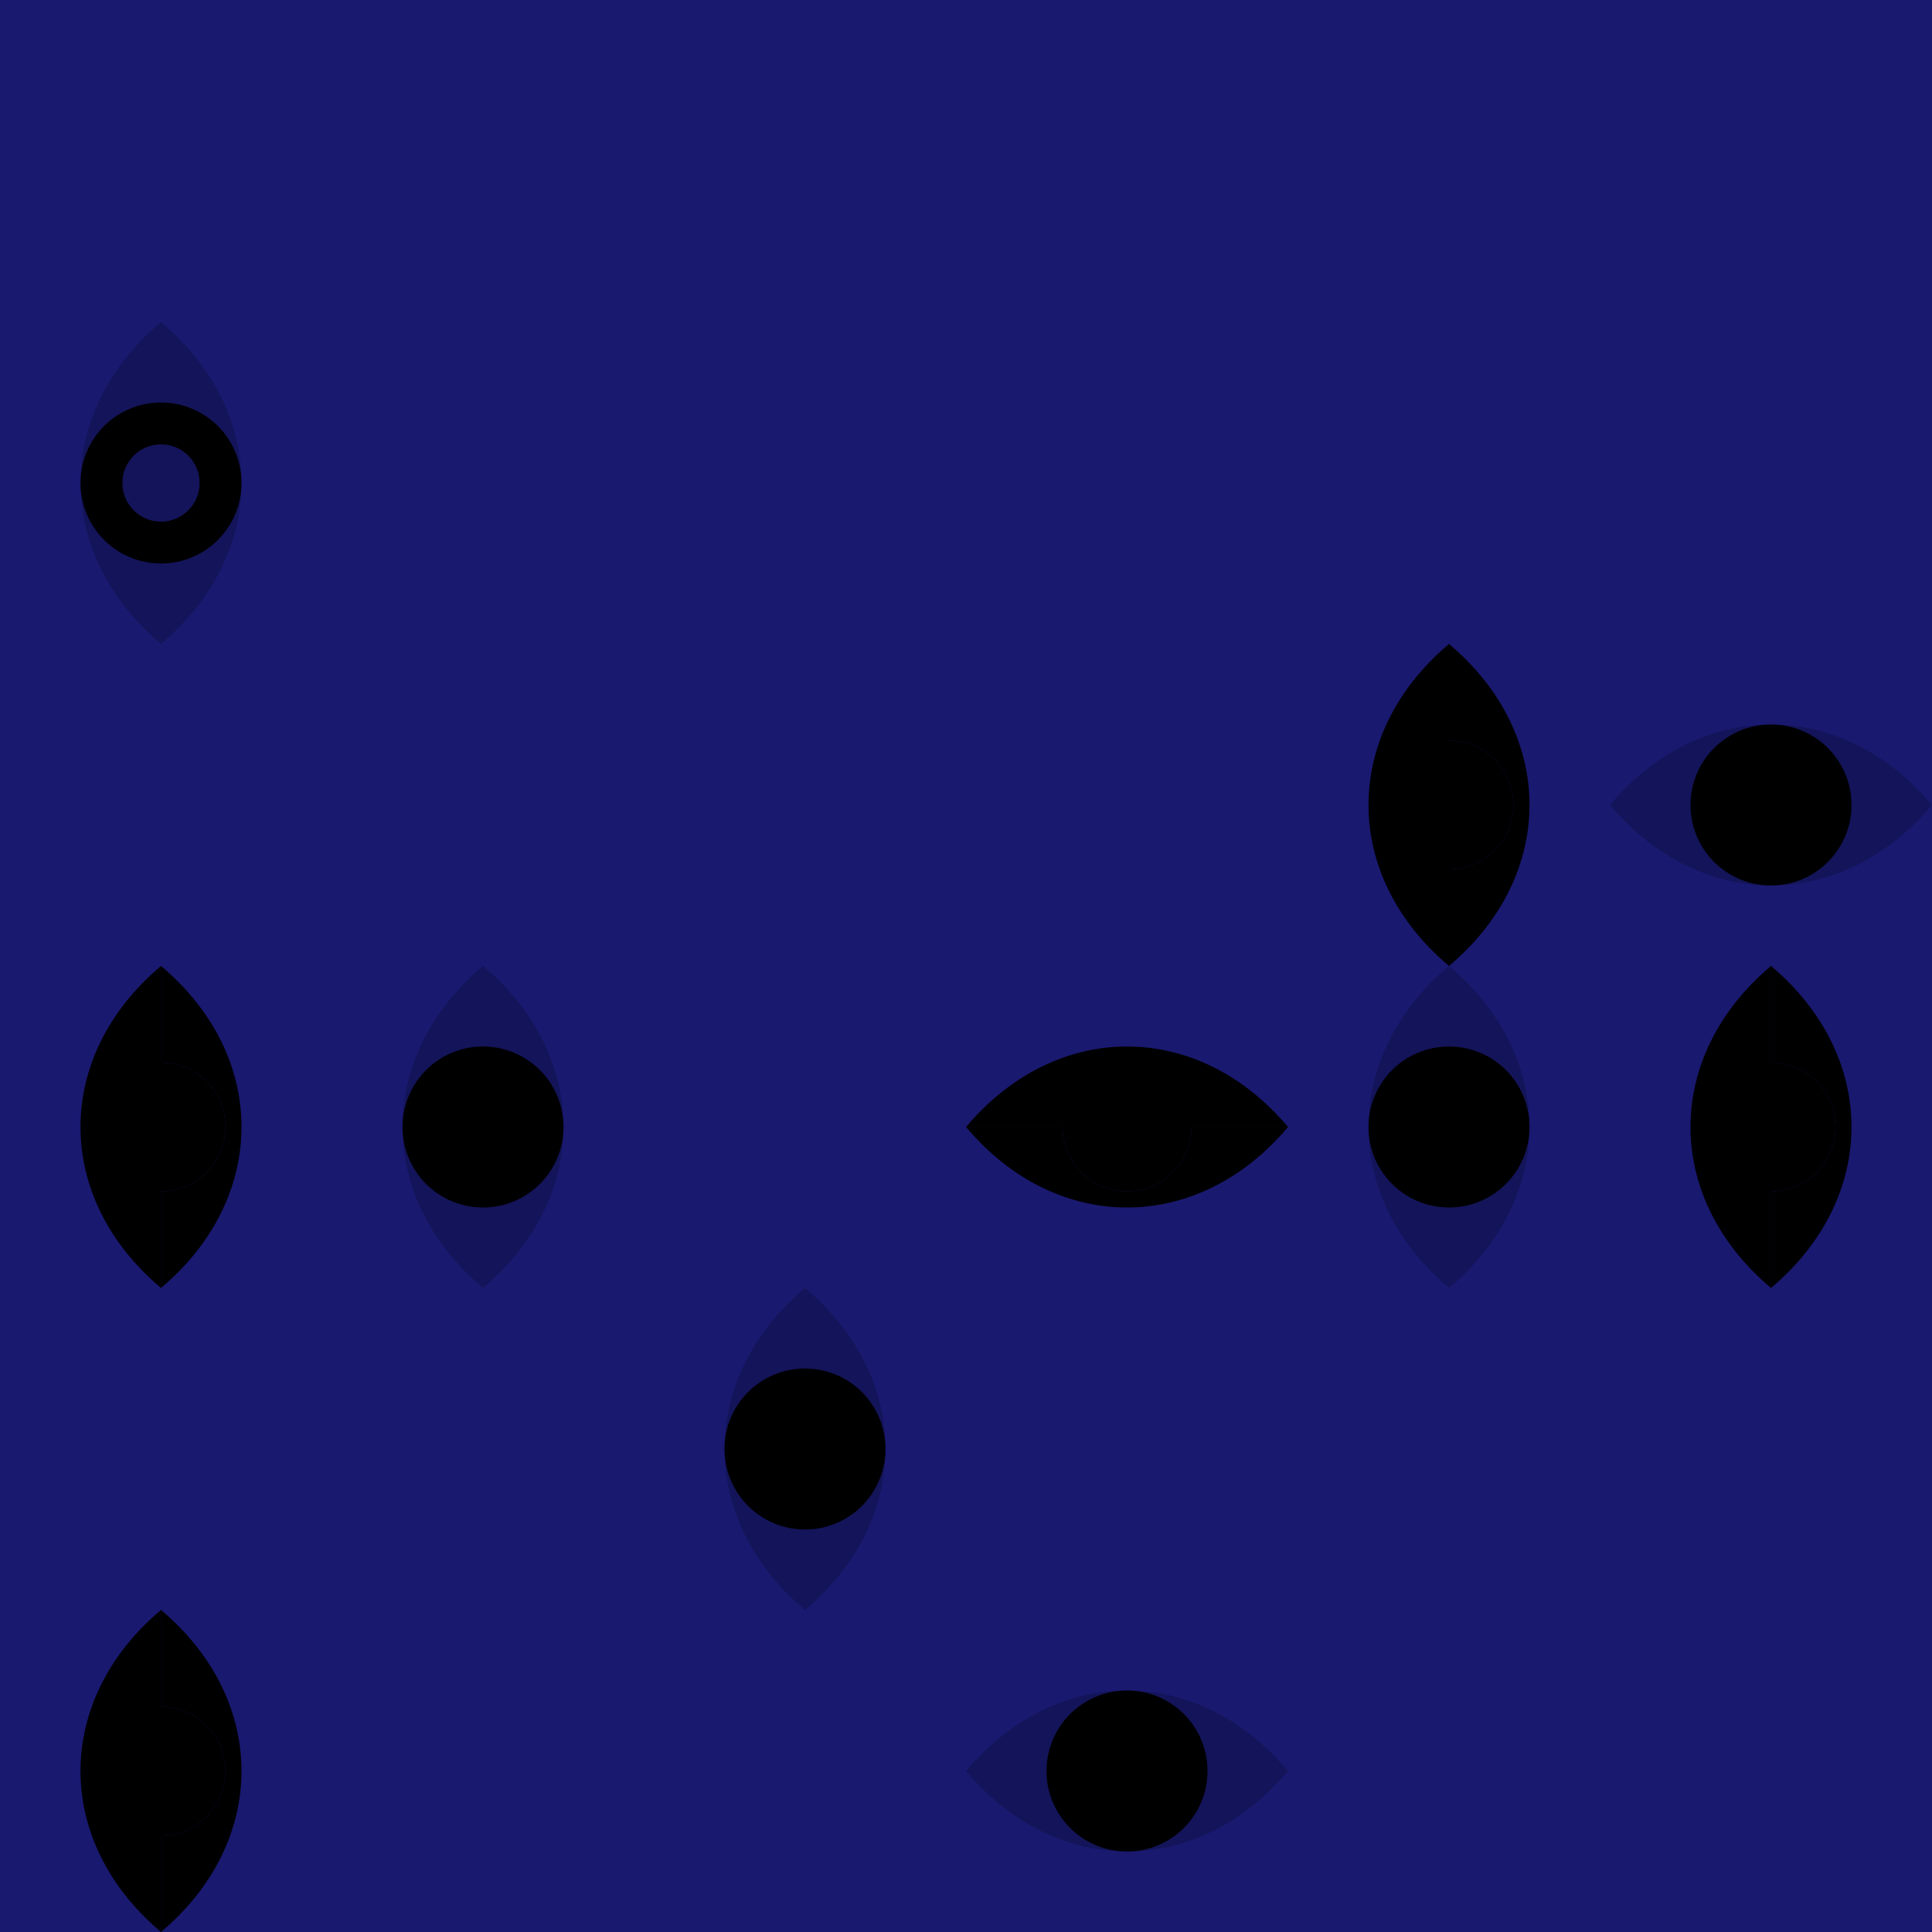 <svg width='600' height='600' viewBox='0 0 600 600' xmlns='http://www.w3.org/2000/svg' xmlns:xlink= 'http://www.w3.org/1999/xlink'> <rect width='600' height='600' fill='#191970' /> <g transform='translate(0.00, 100.00)'> <g transformOrigin='center' transform='scale(1.00, 1.00)'> <g transformOrigin='center' transform='rotate(0.00, 50, 50)' opacity='1'> <svg width='100' height='100' viewBox='0 0 100 100' fill='#2a00ff' xmlns='http://www.w3.org/2000/svg'><g clip-path='url(#clip0)'><g opacity='0.2'><path d='M50.042 0.026C50.028 0.015 50.014 0.003 50 -0.009C16.667 28.04 16.667 71.943 50 99.991C50.014 99.98 50.028 99.968 50.042 99.956L50.042 0.026Z' fill='current'/><path d='M49.958 99.956C49.972 99.968 49.986 99.98 50 99.991C83.333 71.943 83.333 28.04 50 -0.009C49.986 0.003 49.972 0.015 49.958 0.026L49.958 99.956Z' fill='current'/></g><path fill-rule='evenodd' clip-rule='evenodd' d='M75 50C75 36.193 63.807 25 50 25C36.193 25 25 36.193 25 50C25 63.807 36.193 75 50 75C63.807 75 75 63.807 75 50ZM62 50C62 43.373 56.627 38 50 38C43.373 38 38 43.373 38 50C38 56.627 43.373 62 50 62C56.627 62 62 56.627 62 50Z' fill='current'/></g><defs><clipPath id='clip0'><rect width='100' height='100' fill='white' transform='translate(0 100) rotate(-90)'/></clipPath></defs></svg> </g> </g> </g> <g transform='translate(400.00, 200.00)'> <g transformOrigin='center' transform='scale(1.00, 1.00)'> <g transformOrigin='center' transform='rotate(0.00, 50, 50)' opacity='1'> <svg width='100' height='100' viewBox='0 0 100 100' fill='#ff00de' xmlns='http://www.w3.org/2000/svg'><g clip-path='url(#clip0)'><path opacity='0.5' d='M50.042 0.026C50.028 0.015 50.014 0.003 50 -0.009C16.667 28.04 16.667 71.943 50 99.991C50.014 99.98 50.028 99.968 50.042 99.956L50.042 0.026Z' fill='current'/><path opacity='0.2' fill-rule='evenodd' clip-rule='evenodd' d='M70 50C70 38.954 61.045 30 50 30C49.986 30 49.972 30 49.958 30L49.958 0.026L50 -0.009C83.333 28.04 83.333 71.943 50 99.991L49.958 99.956L49.958 70C49.972 70 49.986 70 50 70C61.045 70 70 61.046 70 50Z' fill='current'/><circle cx='50' cy='50' r='20' transform='rotate(-90 50 50)' fill='current'/></g><defs><clipPath id='clip0'><rect width='100' height='100' fill='white' transform='translate(0 100) rotate(-90)'/></clipPath></defs></svg> </g> </g> </g> <g transform='translate(500.00, 200.00)'> <g transformOrigin='center' transform='scale(1.00, 1.00)'> <g transformOrigin='center' transform='rotate(0.00, 50, 50)' opacity='1'> <svg width='100' height='100' viewBox='0 0 100 100' fill='#2a00ff' xmlns='http://www.w3.org/2000/svg'><g clip-path='url(#clip0)'><g opacity='0.2'><path d='M99.974 50.042C99.985 50.028 99.997 50.014 100.009 50C71.96 16.667 28.057 16.667 0.009 50C0.02 50.014 0.032 50.028 0.044 50.042L99.974 50.042Z' fill='current'/><path d='M0.044 49.958C0.032 49.972 0.02 49.986 0.009 50C28.057 83.333 71.96 83.333 100.009 50C99.997 49.986 99.985 49.972 99.974 49.958L0.044 49.958Z' fill='current'/></g><circle opacity='0.5' cx='50' cy='50' r='25' fill='current'/><circle cx='50' cy='50' r='12' fill='current'/></g><defs><clipPath id='clip0'><rect width='100' height='100' fill='white'/></clipPath></defs></svg> </g> </g> </g> <g transform='translate(0.00, 300.00)'> <g transformOrigin='center' transform='scale(1.00, 1.00)'> <g transformOrigin='center' transform='rotate(0.00, 50, 50)' opacity='1'> <svg width='100' height='100' viewBox='0 0 100 100' fill='#e4ff00' xmlns='http://www.w3.org/2000/svg'><g clip-path='url(#clip0)'><path opacity='0.5' d='M50.042 0.026C50.028 0.015 50.014 0.003 50 -0.009C16.667 28.04 16.667 71.943 50 99.991C50.014 99.98 50.028 99.968 50.042 99.956L50.042 0.026Z' fill='current'/><path opacity='0.2' fill-rule='evenodd' clip-rule='evenodd' d='M70 50C70 38.954 61.045 30 50 30C49.986 30 49.972 30 49.958 30L49.958 0.026L50 -0.009C83.333 28.04 83.333 71.943 50 99.991L49.958 99.956L49.958 70C49.972 70 49.986 70 50 70C61.045 70 70 61.046 70 50Z' fill='current'/><circle cx='50' cy='50' r='20' transform='rotate(-90 50 50)' fill='current'/></g><defs><clipPath id='clip0'><rect width='100' height='100' fill='white' transform='translate(0 100) rotate(-90)'/></clipPath></defs></svg> </g> </g> </g> <g transform='translate(100.00, 300.00)'> <g transformOrigin='center' transform='scale(1.00, 1.00)'> <g transformOrigin='center' transform='rotate(0.00, 50, 50)' opacity='1'> <svg width='100' height='100' viewBox='0 0 100 100' fill='#2a00ff' xmlns='http://www.w3.org/2000/svg'><g clip-path='url(#clip0)'><g opacity='0.2'><path d='M50.042 0.026C50.028 0.015 50.014 0.003 50 -0.009C16.667 28.04 16.667 71.943 50 99.991C50.014 99.98 50.028 99.968 50.042 99.956L50.042 0.026Z' fill='current'/><path d='M49.958 99.956C49.972 99.968 49.986 99.98 50 99.991C83.333 71.943 83.333 28.04 50 -0.009C49.986 0.003 49.972 0.015 49.958 0.026L49.958 99.956Z' fill='current'/></g><circle opacity='0.5' cx='50' cy='50' r='25' transform='rotate(-90 50 50)' fill='current'/><circle cx='50' cy='50' r='12' transform='rotate(-90 50 50)' fill='current'/></g><defs><clipPath id='clip0'><rect width='100' height='100' fill='white' transform='translate(0 100) rotate(-90)'/></clipPath></defs></svg> </g> </g> </g> <g transform='translate(300.00, 300.00)'> <g transformOrigin='center' transform='scale(1.00, 1.00)'> <g transformOrigin='center' transform='rotate(0.00, 50, 50)' opacity='1'> <svg width='100' height='100' viewBox='0 0 100 100' fill='#2a00ff' xmlns='http://www.w3.org/2000/svg'><g clip-path='url(#clip0)'><path opacity='0.5' d='M99.974 50.041C99.985 50.028 99.997 50.014 100.009 50C71.96 16.666 28.057 16.666 0.009 50C0.02 50.014 0.032 50.028 0.044 50.041L99.974 50.041Z' fill='current'/><path opacity='0.2' fill-rule='evenodd' clip-rule='evenodd' d='M50 70C61.046 70 70 61.046 70 50C70 49.986 70 49.972 70 49.959L99.974 49.959L100.009 50C71.96 83.334 28.057 83.334 0.009 50L0.044 49.959L30 49.959C30 49.972 30 49.986 30 50C30 61.046 38.954 70 50 70Z' fill='current'/><circle cx='50' cy='50' r='20' fill='current'/></g><defs><clipPath id='clip0'><rect width='100' height='100' fill='white'/></clipPath></defs></svg> </g> </g> </g> <g transform='translate(400.00, 300.00)'> <g transformOrigin='center' transform='scale(1.00, 1.00)'> <g transformOrigin='center' transform='rotate(0.00, 50, 50)' opacity='1'> <svg width='100' height='100' viewBox='0 0 100 100' fill='#2a00ff' xmlns='http://www.w3.org/2000/svg'><g clip-path='url(#clip0)'><g opacity='0.2'><path d='M50.042 0.026C50.028 0.015 50.014 0.003 50 -0.009C16.667 28.04 16.667 71.943 50 99.991C50.014 99.98 50.028 99.968 50.042 99.956L50.042 0.026Z' fill='current'/><path d='M49.958 99.956C49.972 99.968 49.986 99.98 50 99.991C83.333 71.943 83.333 28.04 50 -0.009C49.986 0.003 49.972 0.015 49.958 0.026L49.958 99.956Z' fill='current'/></g><circle opacity='0.5' cx='50' cy='50' r='25' transform='rotate(-90 50 50)' fill='current'/><circle cx='50' cy='50' r='12' transform='rotate(-90 50 50)' fill='current'/></g><defs><clipPath id='clip0'><rect width='100' height='100' fill='white' transform='translate(0 100) rotate(-90)'/></clipPath></defs></svg> </g> </g> </g> <g transform='translate(500.00, 300.00)'> <g transformOrigin='center' transform='scale(1.00, 1.00)'> <g transformOrigin='center' transform='rotate(0.00, 50, 50)' opacity='1'> <svg width='100' height='100' viewBox='0 0 100 100' fill='#2a00ff' xmlns='http://www.w3.org/2000/svg'><g clip-path='url(#clip0)'><path opacity='0.5' d='M50.042 0.026C50.028 0.015 50.014 0.003 50 -0.009C16.667 28.04 16.667 71.943 50 99.991C50.014 99.98 50.028 99.968 50.042 99.956L50.042 0.026Z' fill='current'/><path opacity='0.2' fill-rule='evenodd' clip-rule='evenodd' d='M70 50C70 38.954 61.045 30 50 30C49.986 30 49.972 30 49.958 30L49.958 0.026L50 -0.009C83.333 28.04 83.333 71.943 50 99.991L49.958 99.956L49.958 70C49.972 70 49.986 70 50 70C61.045 70 70 61.046 70 50Z' fill='current'/><circle cx='50' cy='50' r='20' transform='rotate(-90 50 50)' fill='current'/></g><defs><clipPath id='clip0'><rect width='100' height='100' fill='white' transform='translate(0 100) rotate(-90)'/></clipPath></defs></svg> </g> </g> </g> <g transform='translate(200.00, 400.00)'> <g transformOrigin='center' transform='scale(1.00, 1.00)'> <g transformOrigin='center' transform='rotate(0.00, 50, 50)' opacity='1'> <svg width='100' height='100' viewBox='0 0 100 100' fill='#2a00ff' xmlns='http://www.w3.org/2000/svg'><g clip-path='url(#clip0)'><g opacity='0.2'><path d='M50.042 0.026C50.028 0.015 50.014 0.003 50 -0.009C16.667 28.04 16.667 71.943 50 99.991C50.014 99.98 50.028 99.968 50.042 99.956L50.042 0.026Z' fill='current'/><path d='M49.958 99.956C49.972 99.968 49.986 99.98 50 99.991C83.333 71.943 83.333 28.04 50 -0.009C49.986 0.003 49.972 0.015 49.958 0.026L49.958 99.956Z' fill='current'/></g><circle opacity='0.5' cx='50' cy='50' r='25' transform='rotate(-90 50 50)' fill='current'/><circle cx='50' cy='50' r='12' transform='rotate(-90 50 50)' fill='current'/></g><defs><clipPath id='clip0'><rect width='100' height='100' fill='white' transform='translate(0 100) rotate(-90)'/></clipPath></defs></svg> </g> </g> </g> <g transform='translate(0.00, 500.00)'> <g transformOrigin='center' transform='scale(1.00, 1.00)'> <g transformOrigin='center' transform='rotate(0.00, 50, 50)' opacity='1'> <svg width='100' height='100' viewBox='0 0 100 100' fill='#2a00ff' xmlns='http://www.w3.org/2000/svg'><g clip-path='url(#clip0)'><path opacity='0.5' d='M50.042 0.026C50.028 0.015 50.014 0.003 50 -0.009C16.667 28.04 16.667 71.943 50 99.991C50.014 99.98 50.028 99.968 50.042 99.956L50.042 0.026Z' fill='current'/><path opacity='0.2' fill-rule='evenodd' clip-rule='evenodd' d='M70 50C70 38.954 61.045 30 50 30C49.986 30 49.972 30 49.958 30L49.958 0.026L50 -0.009C83.333 28.04 83.333 71.943 50 99.991L49.958 99.956L49.958 70C49.972 70 49.986 70 50 70C61.045 70 70 61.046 70 50Z' fill='current'/><circle cx='50' cy='50' r='20' transform='rotate(-90 50 50)' fill='current'/></g><defs><clipPath id='clip0'><rect width='100' height='100' fill='white' transform='translate(0 100) rotate(-90)'/></clipPath></defs></svg> </g> </g> </g> <g transform='translate(300.00, 500.00)'> <g transformOrigin='center' transform='scale(1.00, 1.00)'> <g transformOrigin='center' transform='rotate(0.00, 50, 50)' opacity='1'> <svg width='100' height='100' viewBox='0 0 100 100' fill='#ff00de' xmlns='http://www.w3.org/2000/svg'><g clip-path='url(#clip0)'><g opacity='0.2'><path d='M99.974 50.042C99.985 50.028 99.997 50.014 100.009 50C71.96 16.667 28.057 16.667 0.009 50C0.02 50.014 0.032 50.028 0.044 50.042L99.974 50.042Z' fill='current'/><path d='M0.044 49.958C0.032 49.972 0.02 49.986 0.009 50C28.057 83.333 71.96 83.333 100.009 50C99.997 49.986 99.985 49.972 99.974 49.958L0.044 49.958Z' fill='current'/></g><circle opacity='0.5' cx='50' cy='50' r='25' fill='current'/><circle cx='50' cy='50' r='12' fill='current'/></g><defs><clipPath id='clip0'><rect width='100' height='100' fill='white'/></clipPath></defs></svg> </g> </g> </g> </svg>